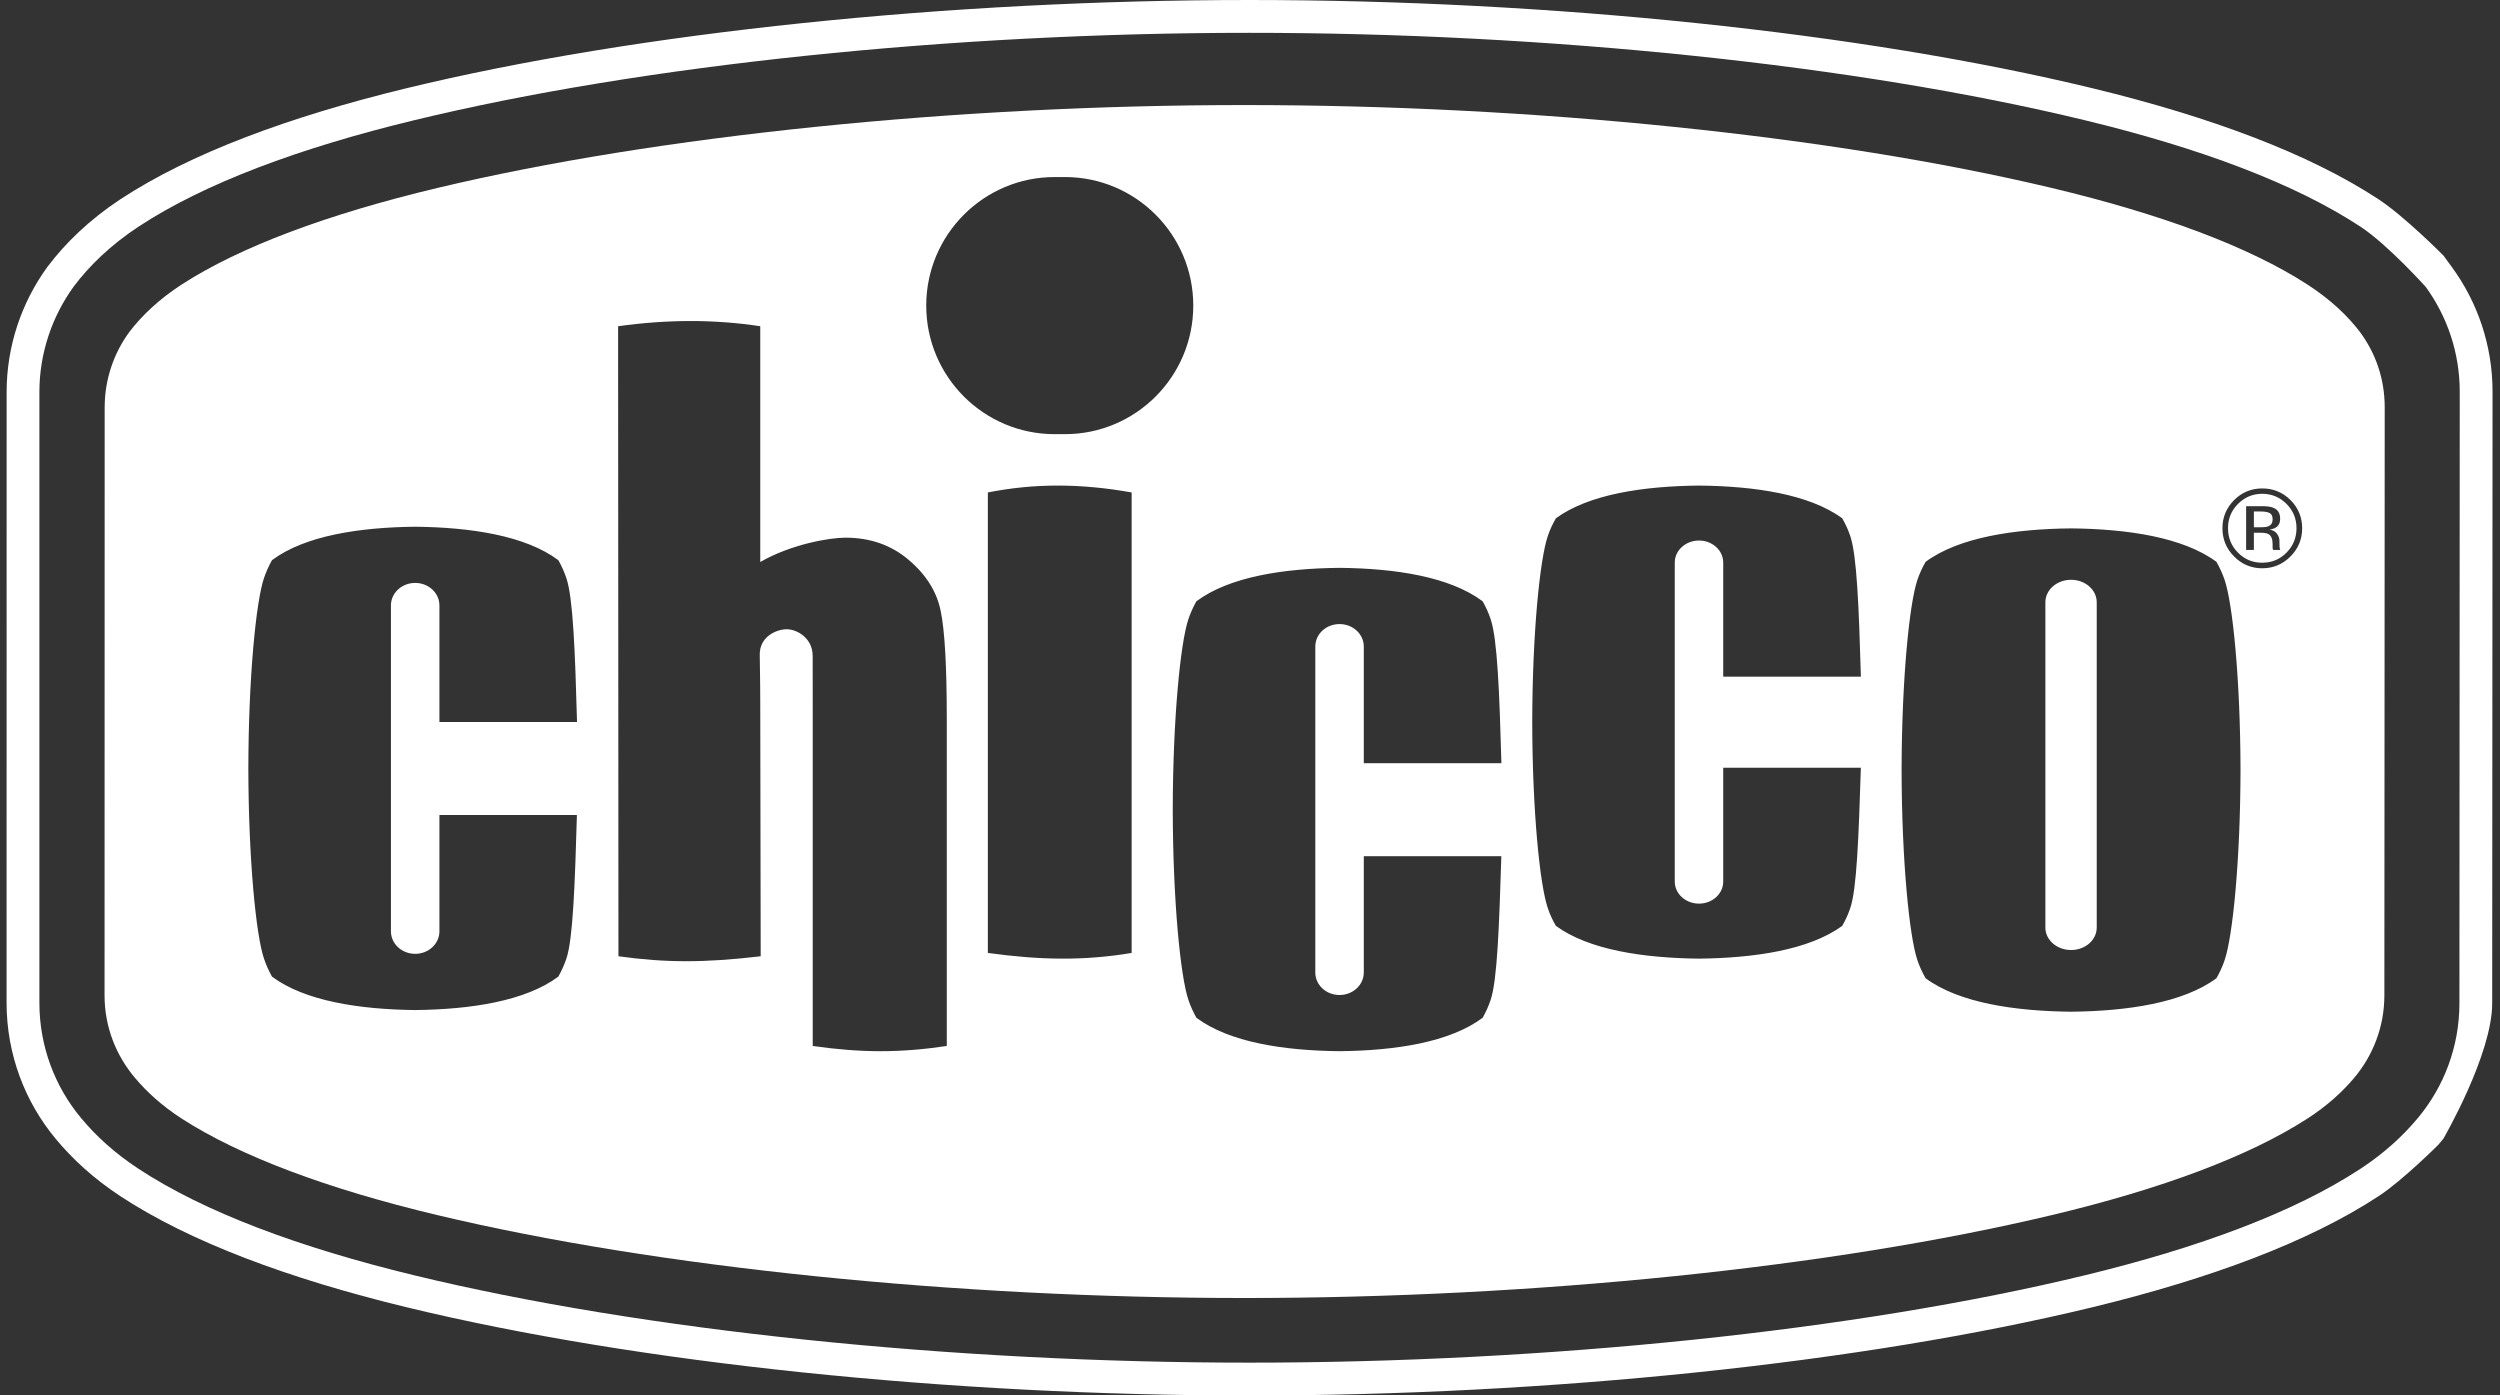 <?xml version="1.0" encoding="UTF-8" standalone="no"?>
<!DOCTYPE svg PUBLIC "-//W3C//DTD SVG 1.1//EN" "http://www.w3.org/Graphics/SVG/1.1/DTD/svg11.dtd">
<svg width="100%" height="100%" viewBox="0 0 86 48" version="1.1" xmlns="http://www.w3.org/2000/svg" xmlns:xlink="http://www.w3.org/1999/xlink" xml:space="preserve" xmlns:serif="http://www.serif.com/" style="fill-rule:evenodd;clip-rule:evenodd;stroke-linejoin:round;stroke-miterlimit:2;">
    <rect x="0" y="0" width="86" height="48" fill="#333333" stroke="none"/>
    <g id="Chicco_logo" transform="matrix(0.257,0,0,0.359,12.01,-0.223)">
        <g transform="matrix(3.831,0,0,2.746,-109.361,1.607)">
            <path d="M99.656,34.375C99.656,35.471 99.258,36.475 98.598,37.257C98.195,37.734 97.663,38.226 96.965,38.675C94.937,39.983 91.892,41.124 88.035,42.042C80.355,43.873 69.888,44.935 59.832,44.935C49.778,44.935 39.31,43.873 31.629,42.042C27.772,41.124 24.729,39.983 22.697,38.675C22.006,38.228 21.475,37.74 21.072,37.263C20.405,36.479 20.001,35.476 20.001,34.375L20.005,13.865C20.005,12.872 20.327,11.956 20.877,11.212C21.297,10.665 21.891,10.09 22.697,9.568C24.729,8.257 27.772,7.119 31.629,6.2C39.31,4.371 49.778,3.307 59.832,3.307C69.888,3.307 80.355,4.371 88.035,6.2C91.891,7.119 94.937,8.257 96.965,9.568C97.771,10.089 98.373,10.662 98.792,11.211C99.349,11.956 99.668,12.858 99.668,13.853L99.656,34.375ZM42.911,11.025L42.911,19.252C43.981,18.636 45.32,18.403 45.887,18.403C46.756,18.403 47.493,18.663 48.099,19.18C48.714,19.7 49.087,20.3 49.219,20.982C49.357,21.654 49.427,22.89 49.428,24.685L49.428,36.14C47.81,36.383 46.44,36.383 44.744,36.14L44.744,24.411C44.744,23.297 44.742,22.84 44.742,22.532C44.742,21.903 44.194,21.599 43.834,21.599C43.491,21.599 42.893,21.843 42.893,22.475C42.893,22.86 42.911,23.254 42.911,24.224L42.926,33.01C40.972,33.24 39.608,33.24 37.956,33.01L37.944,11.025C39.667,10.783 41.323,10.783 42.911,11.025ZM68.804,29.518C68.728,31.948 68.661,33.846 68.432,34.526C68.361,34.741 68.267,34.951 68.151,35.156C66.999,36.016 65.091,36.303 63.15,36.322C61.212,36.303 59.302,36.016 58.149,35.156C58.036,34.951 57.939,34.741 57.868,34.526C57.592,33.703 57.329,31.078 57.323,27.889C57.329,24.701 57.592,22.075 57.868,21.252C57.939,21.037 58.035,20.827 58.149,20.623C59.302,19.762 61.212,19.475 63.15,19.456C65.091,19.475 66.999,19.762 68.151,20.623C68.267,20.827 68.361,21.037 68.432,21.252C68.664,21.941 68.737,23.786 68.806,26.272L63.998,26.272L63.998,22.202C63.998,21.766 63.616,21.418 63.15,21.418C62.682,21.418 62.304,21.766 62.304,22.202L62.304,33.577C62.304,34.011 62.682,34.362 63.15,34.362C63.616,34.362 63.998,34.011 63.998,33.577L63.998,29.518L68.804,29.518ZM94.63,26.511C94.623,29.699 94.356,32.326 94.074,33.148C94.002,33.364 93.905,33.574 93.788,33.778C92.619,34.638 90.677,34.924 88.709,34.945C86.739,34.924 84.797,34.638 83.628,33.778C83.511,33.574 83.414,33.364 83.341,33.148C83.061,32.326 82.795,29.699 82.788,26.511C82.795,23.324 83.061,20.699 83.341,19.874C83.414,19.659 83.51,19.449 83.628,19.245C84.797,18.385 86.739,18.099 88.709,18.079C90.677,18.099 92.62,18.385 93.788,19.245C93.905,19.449 94.001,19.659 94.074,19.874C94.356,20.698 94.623,23.324 94.63,26.511ZM36.505,28.081C36.435,30.51 36.367,32.412 36.138,33.088C36.066,33.305 35.971,33.514 35.856,33.72C34.704,34.577 32.793,34.865 30.854,34.887C28.916,34.865 27.002,34.577 25.851,33.72C25.737,33.514 25.643,33.305 25.57,33.088C25.293,32.267 25.031,29.642 25.025,26.453C25.031,23.266 25.293,20.64 25.57,19.818C25.643,19.602 25.737,19.391 25.851,19.188C27.002,18.329 28.917,18.042 30.854,18.021C32.793,18.042 34.705,18.329 35.856,19.188C35.971,19.391 36.066,19.602 36.138,19.818C36.369,20.506 36.441,22.351 36.509,24.835L31.701,24.835L31.701,20.765C31.701,20.333 31.322,19.982 30.854,19.982C30.386,19.982 30.007,20.333 30.007,20.765L30.007,32.139C30.007,32.574 30.386,32.925 30.854,32.925C31.322,32.925 31.701,32.575 31.701,32.139L31.701,28.081L36.505,28.081ZM81.365,26.431C81.29,28.811 81.223,30.671 80.994,31.333C80.922,31.545 80.829,31.75 80.714,31.949C79.561,32.79 77.649,33.071 75.71,33.093C73.773,33.071 71.861,32.791 70.71,31.949C70.594,31.75 70.499,31.545 70.428,31.333C70.15,30.528 69.889,27.959 69.883,24.838C69.889,21.717 70.151,19.149 70.428,18.343C70.499,18.131 70.594,17.927 70.71,17.727C71.861,16.885 73.774,16.604 75.71,16.585C77.649,16.604 79.561,16.885 80.714,17.727C80.829,17.927 80.922,18.131 80.994,18.343C81.225,19.017 81.296,20.821 81.366,23.254L76.556,23.254L76.556,19.272C76.556,18.847 76.178,18.503 75.71,18.503C75.243,18.503 74.863,18.847 74.863,19.272L74.863,30.404C74.863,30.829 75.243,31.173 75.71,31.173C76.178,31.173 76.556,30.829 76.556,30.404L76.556,26.431L81.365,26.431ZM55.887,16.825L55.887,32.894C54.237,33.169 52.723,33.149 50.863,32.894L50.863,16.825C52.481,16.505 54.089,16.505 55.887,16.825ZM87.812,20.657L87.812,32.009C87.812,32.441 88.213,32.792 88.71,32.792C89.205,32.792 89.606,32.442 89.606,32.009L89.606,20.657C89.606,20.224 89.205,19.873 88.71,19.873C88.213,19.873 87.812,20.223 87.812,20.657ZM96.376,19.059C96.105,19.331 95.774,19.471 95.387,19.471C95.003,19.471 94.673,19.331 94.406,19.059C94.133,18.786 93.998,18.458 93.998,18.071C93.998,17.689 94.138,17.362 94.407,17.09C94.678,16.82 95.007,16.685 95.387,16.685C95.774,16.685 96.105,16.82 96.376,17.09C96.647,17.361 96.783,17.689 96.784,18.071C96.784,18.458 96.647,18.786 96.376,19.059ZM94.541,17.225C94.309,17.459 94.193,17.741 94.193,18.071C94.193,18.406 94.308,18.689 94.54,18.924C94.773,19.161 95.056,19.277 95.387,19.277C95.723,19.277 96.004,19.161 96.238,18.924C96.47,18.689 96.586,18.406 96.586,18.071C96.586,17.741 96.47,17.459 96.238,17.225C96.002,16.991 95.721,16.872 95.387,16.872C95.058,16.872 94.778,16.991 94.541,17.225ZM95.364,17.304C95.551,17.304 95.691,17.321 95.781,17.361C95.939,17.426 96.015,17.556 96.015,17.745C96.015,17.882 95.966,17.984 95.866,18.047C95.813,18.082 95.74,18.106 95.643,18.121C95.764,18.141 95.854,18.191 95.908,18.272C95.963,18.351 95.99,18.43 95.99,18.507L95.994,18.733L96.01,18.813L96.018,18.832L95.764,18.832L95.763,18.816L95.758,18.799L95.751,18.75L95.751,18.628C95.751,18.452 95.704,18.335 95.608,18.279C95.551,18.246 95.453,18.23 95.308,18.23L95.097,18.23L95.097,18.832L94.826,18.832L94.826,17.304L95.364,17.304ZM95.652,17.546C95.587,17.508 95.476,17.489 95.325,17.489L95.097,17.489L95.097,18.041L95.34,18.041C95.455,18.041 95.541,18.03 95.596,18.008C95.701,17.966 95.752,17.885 95.752,17.77C95.752,17.656 95.719,17.583 95.652,17.546ZM58.04,10.305C58.04,7.829 56.031,5.819 53.555,5.819L53.196,5.819C50.72,5.819 48.71,7.829 48.71,10.305C48.71,12.781 50.72,14.791 53.196,14.791L53.555,14.791C56.031,14.791 58.04,12.781 58.04,10.305Z" style="fill:white;"/>
        </g>
        <g transform="matrix(1.375,0,0,0.985,-45.162,0.994)">
            <path d="M3.492,25.562C3.469,25.591 3.448,25.619 3.429,25.648C0.969,29.05 -0.496,33.265 -0.496,37.758C-0.496,37.758 -0.501,97.181 -0.501,97.181C-0.501,102.212 1.31,106.848 4.29,110.419C5.901,112.359 7.973,114.277 10.573,115.986L10.573,115.986C17.358,120.439 26.947,124.003 38.383,126.779L38.383,126.779C60.956,132.252 91.379,135.374 120.492,135.379L120.492,135.379C149.607,135.374 180.025,132.252 202.601,126.779L202.601,126.779C214.028,124.003 223.619,120.439 230.406,115.986C232.761,114.444 236.224,110.982 236.224,110.982L236.716,110.391C236.716,110.391 241.466,102.221 241.466,97.225C241.466,97.226 241.5,37.732 241.5,37.732C241.5,33.198 240.031,29.001 237.528,25.584L236.721,24.483C236.721,24.483 232.96,20.69 230.409,19.012L230.408,19.011C223.62,14.555 214.03,10.993 202.602,8.217L202.602,8.217C180.026,2.745 149.608,-0.375 120.493,-0.378L120.493,-0.378C91.379,-0.376 60.956,2.744 38.383,8.216L38.383,8.216C26.947,10.992 17.358,14.554 10.571,19.01L10.57,19.011C7.57,20.991 5.213,23.272 3.492,25.562ZM235.011,27.547C235.011,27.547 231.312,23.429 228.656,21.681C222.211,17.444 212.937,14.01 201.851,11.327L201.85,11.327C179.535,5.916 149.351,2.811 120.492,2.815L120.492,2.815C91.637,2.811 61.447,5.916 39.135,11.327L39.135,11.327C28.042,14.01 18.767,17.444 12.329,21.68L12.329,21.68C9.649,23.443 7.554,25.471 6.039,27.488L6.04,27.488C3.948,30.367 2.693,33.949 2.693,37.759L2.693,97.18C2.693,101.435 4.224,105.357 6.743,108.377L6.744,108.378C8.168,110.092 10.004,111.792 12.328,113.313L12.329,113.314C18.767,117.551 28.042,120.985 39.136,123.674L39.136,123.674C61.447,129.086 91.638,132.182 120.492,132.182C149.352,132.182 179.535,129.086 201.85,123.674C212.937,120.985 222.211,117.551 228.656,113.313L228.657,113.313C230.984,111.788 232.825,110.079 234.26,108.349C236.765,105.331 238.274,101.451 238.276,97.225C238.276,97.225 238.307,37.732 238.307,37.732C238.307,33.934 237.087,30.422 235.011,27.547Z" style="fill:white;"/>
        </g>
    </g>
</svg>
